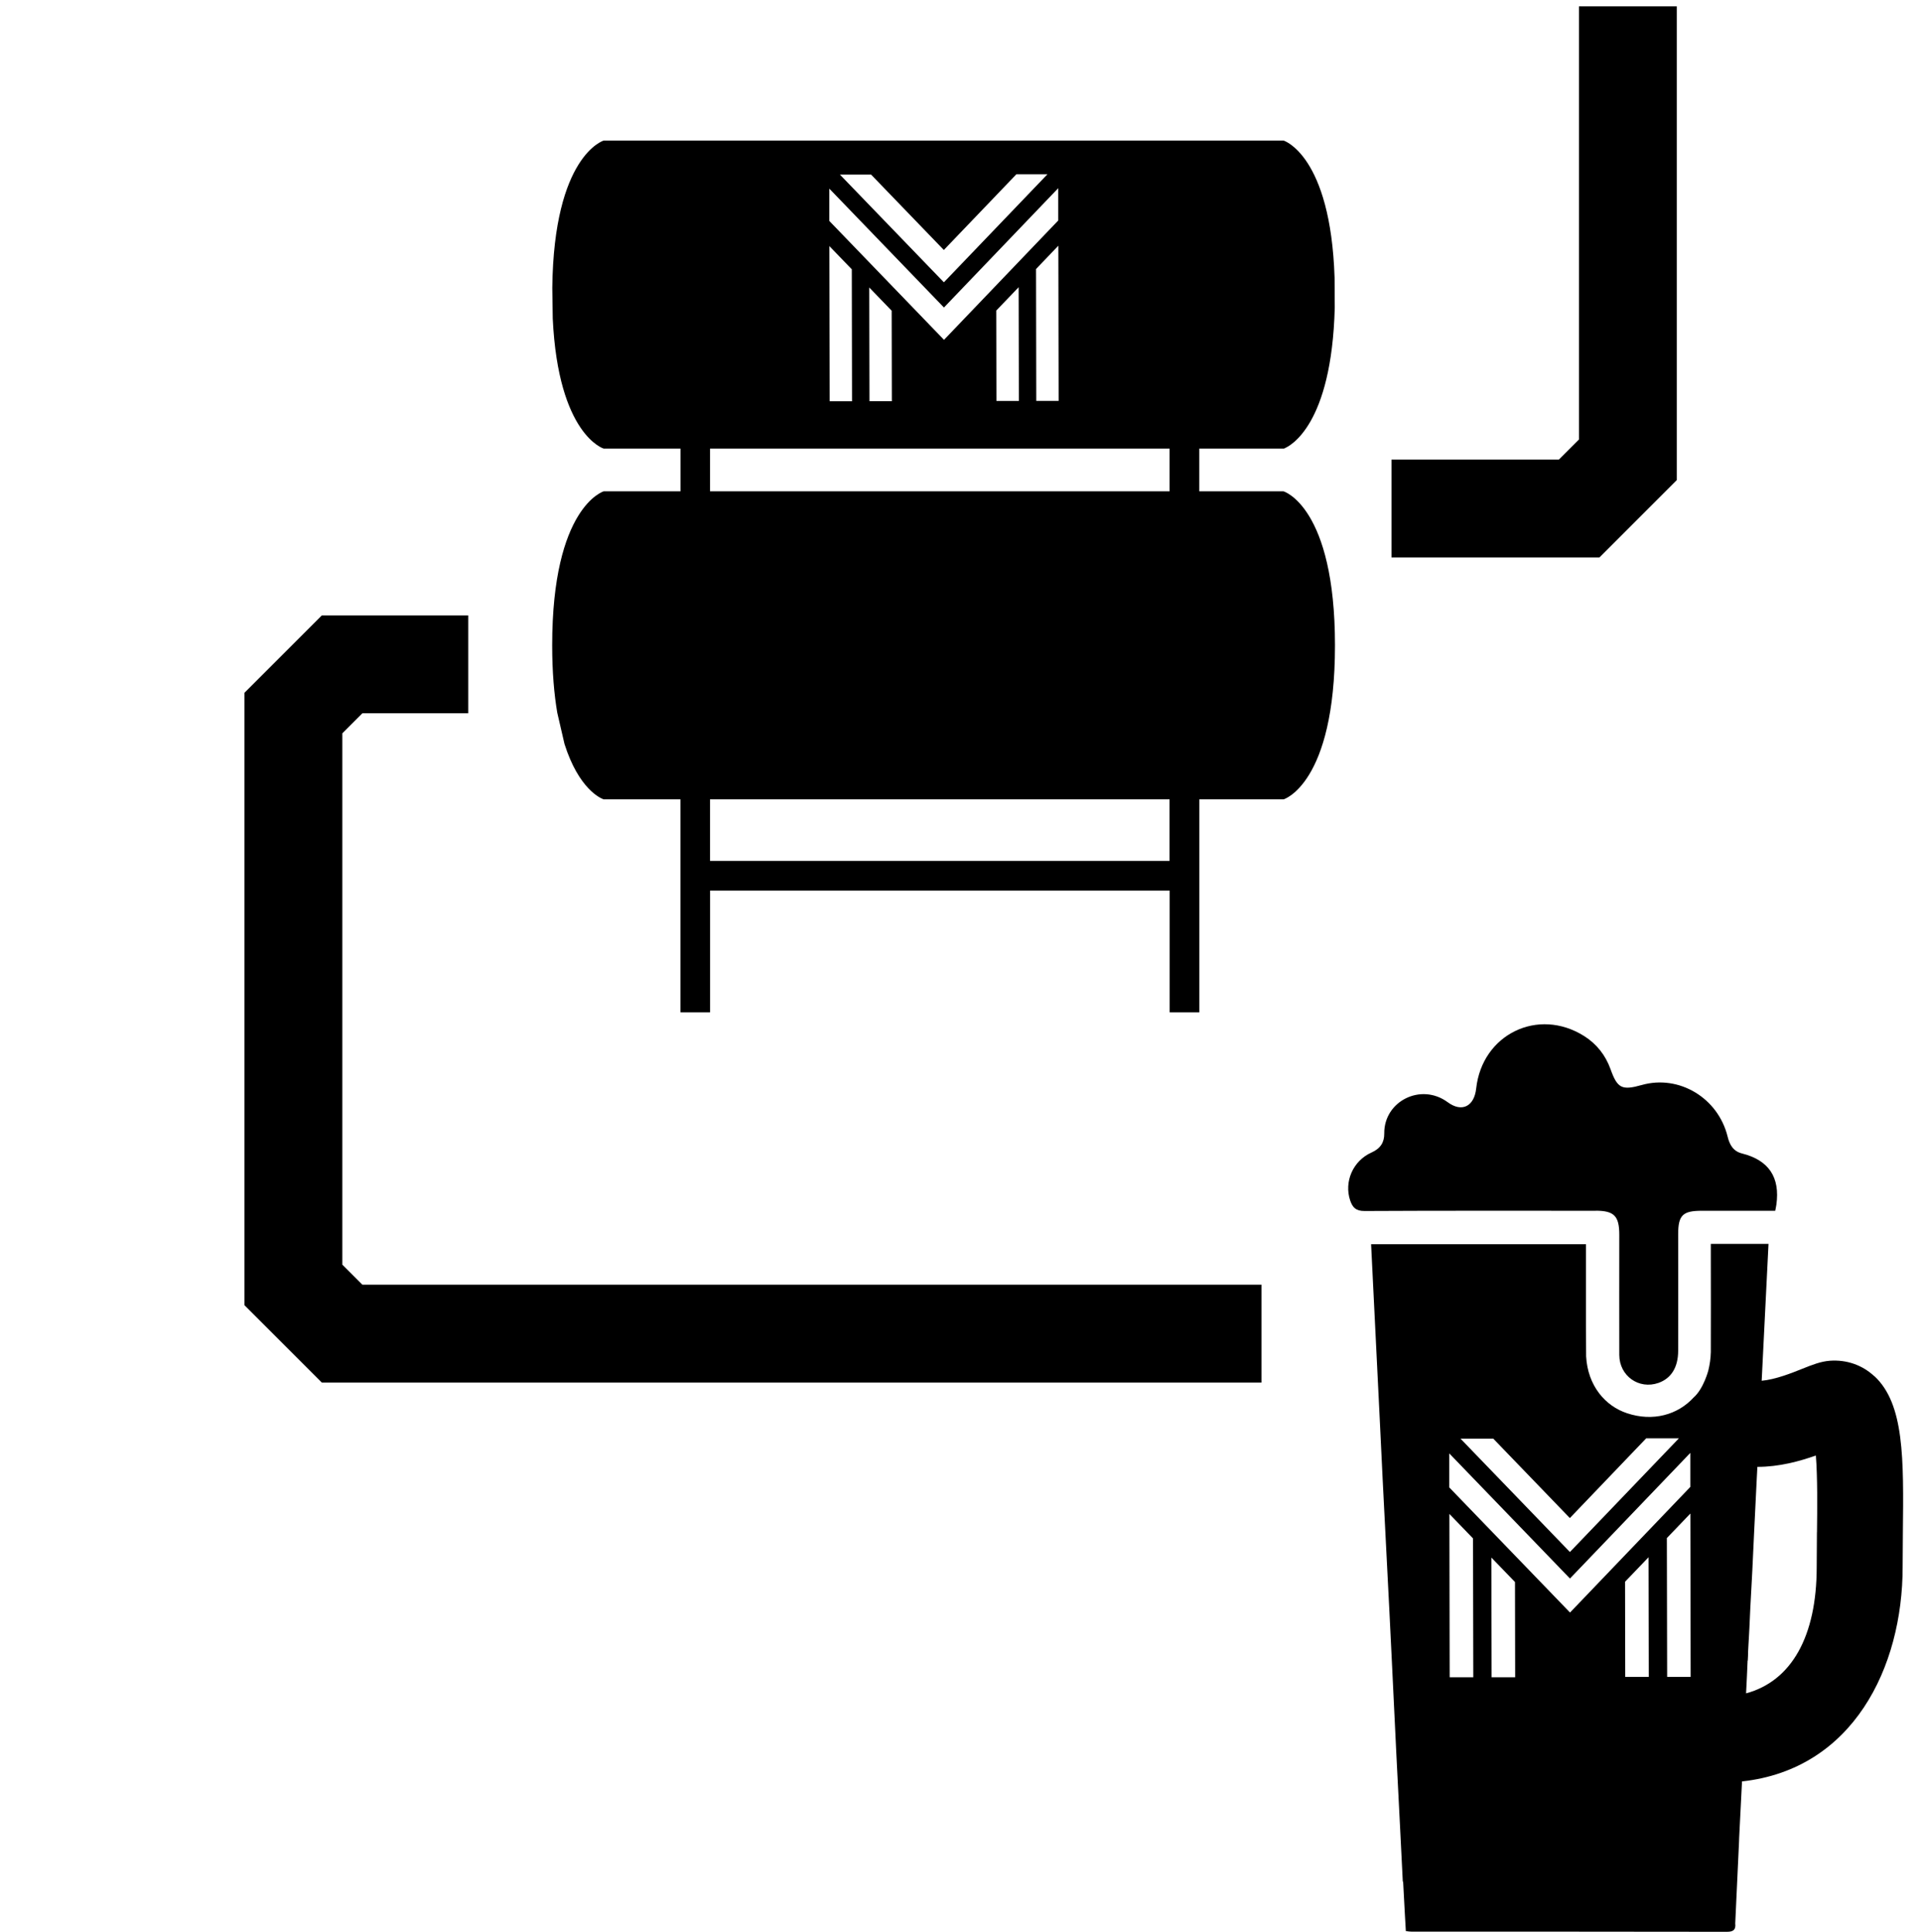 <?xml version="1.0" encoding="UTF-8"?>
<svg id="Layer_2" data-name="Layer 2" xmlns="http://www.w3.org/2000/svg" width="340" height="341.88" viewBox="0 0 340 341.88">
  <defs>
    <style>
      .cls-1, .cls-2 {
        fill: none;
      }

      .cls-2 {
        stroke: #000;
        stroke-miterlimit: 10;
        stroke-width: 17.32px;
      }
    </style>
  </defs>
  <g id="navigation">
    <g>
      <rect class="cls-1" width="340" height="341.88"/>
      <g>
        <path d="M282.42,214.26c3.26,0,4.18.93,4.18,4.25,0,7.09-.02,14.18,0,21.27.01,3.72,3.48,6.17,6.94,4.95,2.25-.8,3.47-2.75,3.48-5.67.02-6.87,0-13.75,0-20.62,0-3.38.79-4.17,4.19-4.17,4.32,0,8.64,0,12.99,0,.08-.45.16-.76.2-1.07.68-4.86-1.34-7.88-6.07-9.07-1.56-.39-2.2-1.52-2.56-3-1.69-6.85-8.6-10.97-15.18-9.12-3.53.99-4.32.61-5.54-2.8-.89-2.48-2.46-4.46-4.65-5.85-8.17-5.16-18.08-.33-19.13,9.28-.35,3.15-2.52,4.28-5.04,2.42-4.75-3.5-11.29-.16-11.23,5.52.02,1.58-.67,2.67-2.24,3.37-3.33,1.48-4.9,5.22-3.79,8.5.42,1.24,1.02,1.87,2.54,1.86,13.64-.07,27.28-.04,40.92-.04"/>
        <path d="M331.75,243.56c-2.14-2-4.93-2.96-7.87-2.75-1.66.13-3.1.71-4.91,1.43-1.79.72-4.7,1.89-7.17,2.11l.06-1.16c.38-7.7.76-15.36,1.15-23.06h-10.21v1.91c0,5.76.03,11.48,0,17.24-.03,1.15-.19,2.23-.44,3.24,0,0-.83,3.24-2.61,4.8-2.8,3.05-7.19,4.32-11.8,2.77-3.82-1.27-6.93-4.83-7.22-10.05l-.03-5.41v-14.44s-38.03,0-38.03,0c.51,10.53,1.05,21.02,1.56,31.55l.48,9.92c.41,7.92.8,15.81,1.21,23.69l.41,8.33.48,9.92.32,6.62c.22,4.39.45,8.78.67,13.17.16,3.21.32,6.39.48,9.6h.06s.32,5.98.32,5.98l.16,2.77c.45.06.73.1.99.1,18.6,0,37.24,0,55.85.03,1.14,0,1.59-.38,1.46-1.49l.67-14.37.03-.86c.16-3.3.32-6.59.5-9.89,19.6-2.15,28.43-20.12,28.43-37.95,0-2,.02-4.02.04-6,.15-13.25.25-22.82-5.01-27.75M264.29,254.59l13.56,14.06,13.51-14.11h5.79s-19.29,20.12-19.29,20.12l-19.36-20.06h5.79ZM256.58,296.83l-.05-28.91,4.18,4.33.05,24.57h-4.17ZM264,296.82l-.04-21.18,4.18,4.33.03,16.85h-4.17ZM256.51,263.23v-6.02s21.36,22.14,21.36,22.14l21.3-22.23v6.02s-21.29,22.23-21.29,22.23l-21.37-22.14ZM287.65,296.77l-.03-16.85,4.16-4.34.04,21.18h-4.17ZM295.07,296.76l-.05-24.57,4.16-4.34.05,28.91h-4.17ZM321.58,271.14c-.02,2.04-.04,4.12-.04,6.17,0,12.33-4.5,20.2-12.5,22.36.1-1.96.2-3.94.27-5.79.03,0,.03-.03.03-.03.03-.54.06-1.05.06-1.59.03-.83.1-1.62.13-2.35.03-.67.06-1.3.1-1.84.09-2.13.16-3.5.16-3.5.25-4.45.48-8.87.67-13.32l.48-9.76.1-1.9c3.87,0,7.47-.99,10.35-2.01.31,3.82.25,9.43.2,13.57"/>
      </g>
      <path d="M227.18,86.95h-10.7s-1.67,0-1.67,0h-2.55s0-7.56,0-7.56h4.22s5.33,0,5.33,0h5.38s.12,0,.12,0v-.04c1-.4,8.39-4.06,8.93-24.9l-.03-5.3c-.7-21.73-9.02-24.27-9.02-24.27h-28.84s-3.62,0-3.62,0h-7.21s-4.88,0-4.88,0h-75.8s-8.82,2.61-9.09,26.05l.08,5.45c.98,20.62,9.02,23.01,9.02,23.01h13.59s0,7.56,0,7.56h-13.59s-9.12,2.71-9.12,27.25c0,4.75.35,8.69.9,11.93l1.28,5.53c2.54,8,6.4,9.61,6.88,9.78v.02h.05s13.59,0,13.59,0v37.7s5.25,0,5.25,0v-21.55s81.34,0,81.34,0v21.55s5.25,0,5.25,0v-37.7s2.55,0,2.55,0h1.67s10.7,0,10.7,0c0,0,9.09-2.71,9.09-27.25,0-24.54-9.09-27.25-9.09-27.25M187.37,70.95h-3.96s-.04-23.34-.04-23.34l3.95-4.13.05,27.46ZM154.16,30.88l12.89,13.36,12.84-13.4h5.5s-18.33,19.12-18.33,19.12l-18.4-19.06h5.5ZM167.07,54.42l20.23-21.12v5.72s-20.22,21.12-20.22,21.12l-20.3-21.04v-5.72s20.29,21.04,20.29,21.04ZM180.32,70.96h-3.96s-.03-16-.03-16l3.96-4.13.04,20.13ZM157.85,71h-3.96s-.04-20.12-.04-20.12l3.97,4.11.03,16.01ZM150.8,71.01h-3.96s-.05-27.46-.05-27.46l3.97,4.11.04,23.34ZM207.01,152.36h-81.34s0-10.9,0-10.9h55.61s5.55,0,5.55,0h14.63s5.54,0,5.54,0v10.9ZM207.01,86.95h-81.34s0-7.56,0-7.56h81.34s0,7.56,0,7.56Z"/>
      <path class="cls-2" d="M82.88,117.57h-22.33c-3.37,3.37-5.25,5.25-8.62,8.62v101.2c3.37,3.37,5.25,5.25,8.62,8.62h162.72"/>
      <path class="cls-2" d="M288.12,1.12v48.69s0,31.56,0,31.56l-8.62,8.62h-33.22"/>
    </g>
  </g>
</svg>